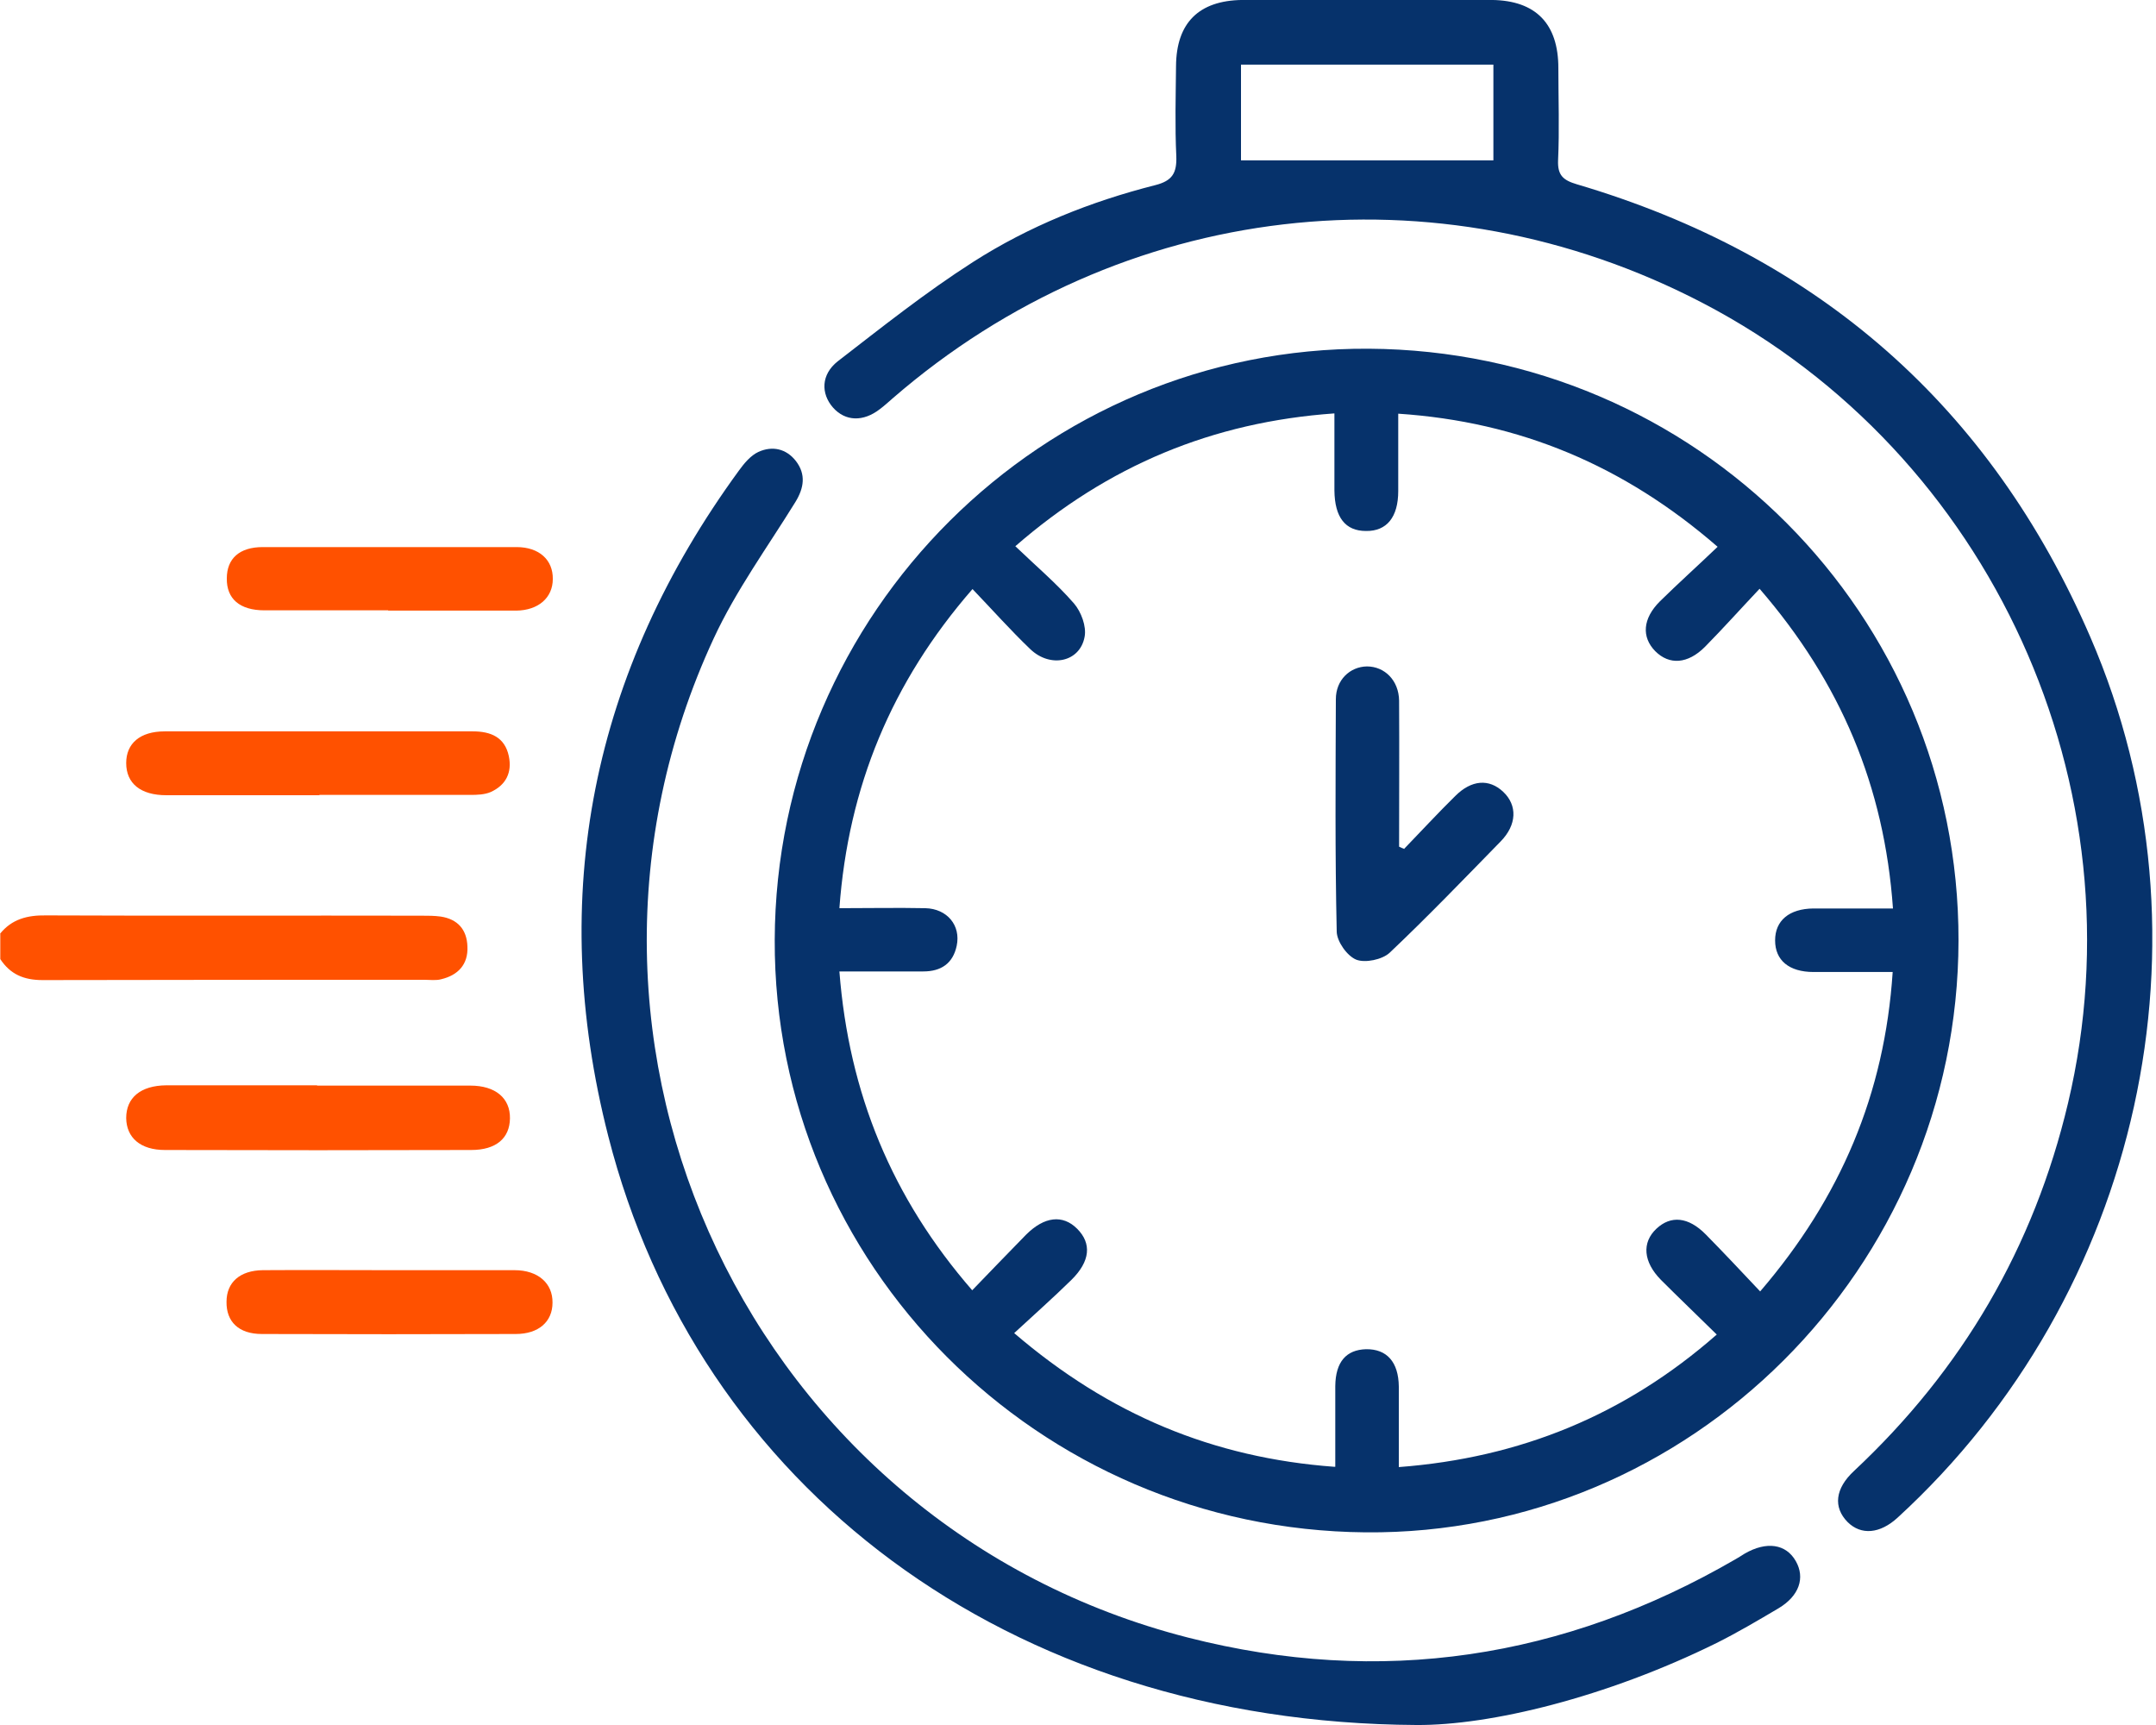 <svg width="75" height="60" viewBox="0 0 75 60" fill="none" xmlns="http://www.w3.org/2000/svg">
<g clip-path="url(#clip0_964_155)">
<path d="M0 32.48C0.41 31.97 0.95 31.83 1.6 31.84C5.96 31.86 10.31 31.84 14.67 31.85C14.89 31.85 15.11 31.85 15.33 31.88C15.92 31.97 16.24 32.33 16.26 32.92C16.29 33.55 15.93 33.92 15.35 34.06C15.17 34.11 14.96 34.08 14.77 34.08C10.34 34.08 5.91 34.08 1.48 34.09C0.83 34.09 0.36 33.89 0.01 33.36V32.48H0Z" fill="#FF5100"/>
<path d="M26.95 32.689C26.99 21.299 36.27 12.069 47.61 12.129C59.01 12.199 68.15 21.369 68.13 32.719C68.11 44.109 58.8 53.399 47.5 53.299C36.1 53.199 26.91 43.979 26.95 32.689ZM46.45 51.019C46.45 50.049 46.45 49.129 46.45 48.209C46.46 47.369 46.83 46.949 47.52 46.929C48.24 46.919 48.65 47.369 48.66 48.229C48.66 49.149 48.66 50.069 48.66 51.029C52.88 50.709 56.53 49.219 59.72 46.419C59.03 45.739 58.4 45.139 57.78 44.519C57.16 43.889 57.11 43.219 57.62 42.739C58.12 42.269 58.73 42.319 59.34 42.939C59.97 43.579 60.58 44.229 61.23 44.919C64.03 41.659 65.56 38.049 65.84 33.809C64.88 33.809 63.99 33.809 63.09 33.809C62.23 33.809 61.75 33.399 61.75 32.709C61.75 32.019 62.24 31.609 63.08 31.599C63.99 31.599 64.91 31.599 65.85 31.599C65.55 27.349 64.03 23.739 61.21 20.479C60.54 21.189 59.94 21.859 59.31 22.499C58.71 23.099 58.07 23.139 57.58 22.649C57.1 22.159 57.14 21.519 57.74 20.919C58.38 20.289 59.05 19.689 59.75 19.019C56.49 16.189 52.86 14.669 48.64 14.389C48.64 15.339 48.64 16.209 48.64 17.079C48.64 17.989 48.24 18.479 47.52 18.469C46.8 18.469 46.43 17.999 46.42 17.059C46.42 16.189 46.42 15.319 46.42 14.379C42.18 14.679 38.55 16.189 35.32 18.999C36.05 19.699 36.76 20.299 37.36 20.989C37.61 21.279 37.8 21.789 37.73 22.149C37.57 23.029 36.54 23.249 35.84 22.579C35.16 21.929 34.53 21.219 33.83 20.489C31.01 23.729 29.51 27.369 29.2 31.589C30.24 31.589 31.22 31.569 32.19 31.589C32.95 31.609 33.43 32.189 33.28 32.899C33.15 33.509 32.74 33.789 32.12 33.789C31.16 33.789 30.2 33.789 29.2 33.789C29.53 38.039 31.03 41.669 33.82 44.879C34.48 44.199 35.08 43.569 35.69 42.949C36.33 42.309 36.97 42.239 37.47 42.739C37.98 43.249 37.93 43.869 37.27 44.519C36.64 45.139 35.97 45.729 35.28 46.369C38.58 49.199 42.2 50.709 46.42 51.019H46.45Z" fill="#06326B"/>
<path d="M47.59 -0.001C49.03 -0.001 50.46 -0.011 51.9 -0.001C53.43 0.019 54.21 0.829 54.21 2.369C54.21 3.439 54.25 4.509 54.2 5.579C54.18 6.099 54.38 6.269 54.85 6.409C63.25 8.889 69.25 14.139 72.72 22.169C77.24 32.619 74.47 45.039 66.01 52.789C65.4 53.349 64.74 53.409 64.27 52.939C63.77 52.429 63.83 51.779 64.5 51.159C68.26 47.639 70.75 43.389 71.94 38.369C74.55 27.369 69.27 15.779 59.25 10.549C49.96 5.699 38.99 6.979 31.06 13.849C30.91 13.979 30.77 14.109 30.61 14.229C30.03 14.679 29.41 14.659 28.98 14.179C28.55 13.689 28.56 13.029 29.14 12.569C30.68 11.379 32.2 10.169 33.84 9.119C35.79 7.869 37.94 7.009 40.19 6.439C40.78 6.289 40.94 6.019 40.92 5.439C40.87 4.399 40.9 3.349 40.91 2.299C40.92 0.799 41.7 0.019 43.21 -0.001C44.67 -0.021 46.13 -0.001 47.59 -0.001ZM43.17 2.249V5.579H51.95V2.249H43.17Z" fill="#06326B"/>
<path d="M49.27 60C35.02 59.92 24.26 51.68 21.16 39.52C19.02 31.15 20.59 23.37 25.71 16.36C25.89 16.11 26.12 15.84 26.38 15.72C26.86 15.5 27.35 15.6 27.69 16.04C28.04 16.5 27.97 16.97 27.67 17.46C26.7 19.03 25.6 20.54 24.83 22.2C18.25 36.38 26.18 53.09 41.33 56.96C48.03 58.67 54.4 57.7 60.38 54.23C60.49 54.17 60.59 54.1 60.69 54.04C61.45 53.6 62.13 53.7 62.47 54.3C62.8 54.88 62.59 55.51 61.87 55.94C61.16 56.36 60.45 56.78 59.71 57.15C55.88 59.04 51.83 60.02 49.27 60Z" fill="#06326B"/>
<path d="M11.11 27.66C9.34 27.66 7.56 27.66 5.79 27.66C4.89 27.66 4.39 27.25 4.39 26.54C4.39 25.86 4.87 25.439 5.73 25.439C9.3 25.439 12.88 25.439 16.45 25.439C17.07 25.439 17.56 25.64 17.7 26.299C17.82 26.869 17.6 27.309 17.07 27.549C16.86 27.64 16.6 27.649 16.36 27.649C14.61 27.649 12.86 27.649 11.11 27.649V27.66Z" fill="#FF5100"/>
<path d="M11.03 37.76C12.81 37.76 14.58 37.76 16.36 37.76C17.24 37.76 17.75 38.2 17.74 38.9C17.73 39.59 17.26 40 16.39 40C12.84 40.01 9.29 40.01 5.74 40C4.88 40 4.4 39.57 4.39 38.89C4.39 38.18 4.89 37.76 5.78 37.75C7.53 37.75 9.28 37.75 11.03 37.75V37.76Z" fill="#FF5100"/>
<path d="M13.5 21.229C12.07 21.229 10.63 21.229 9.2 21.229C8.34 21.229 7.88 20.829 7.89 20.119C7.89 19.429 8.33 19.029 9.14 19.029C12.08 19.029 15.02 19.029 17.97 19.029C18.76 19.029 19.24 19.479 19.23 20.139C19.23 20.789 18.73 21.229 17.96 21.239C16.48 21.239 14.99 21.239 13.51 21.239L13.5 21.229Z" fill="#FF5100"/>
<path d="M13.52 44.18C14.98 44.18 16.44 44.18 17.9 44.18C18.72 44.18 19.23 44.64 19.22 45.31C19.22 45.97 18.74 46.4 17.94 46.4C15 46.41 12.06 46.41 9.11 46.4C8.3 46.4 7.87 45.97 7.88 45.28C7.88 44.6 8.35 44.19 9.14 44.18C10.6 44.17 12.06 44.18 13.52 44.18Z" fill="#FF5100"/>
<path d="M48.85 29.52C49.44 28.91 50.02 28.28 50.62 27.69C51.19 27.12 51.8 27.08 52.29 27.54C52.79 28.01 52.77 28.69 52.2 29.27C50.93 30.57 49.66 31.89 48.34 33.14C48.08 33.38 47.49 33.5 47.18 33.38C46.86 33.25 46.51 32.75 46.5 32.41C46.44 29.71 46.46 27.02 46.47 24.32C46.47 23.65 46.96 23.19 47.55 23.18C48.17 23.18 48.66 23.67 48.67 24.37C48.68 26.06 48.67 27.76 48.67 29.45C48.73 29.48 48.8 29.51 48.86 29.53L48.85 29.52Z" fill="#06326B"/>
</g>
<defs>
<clipPath id="clip0_964_155">
<rect width="74.87" height="60" fill="white"/>
</clipPath>
</defs>
</svg>
